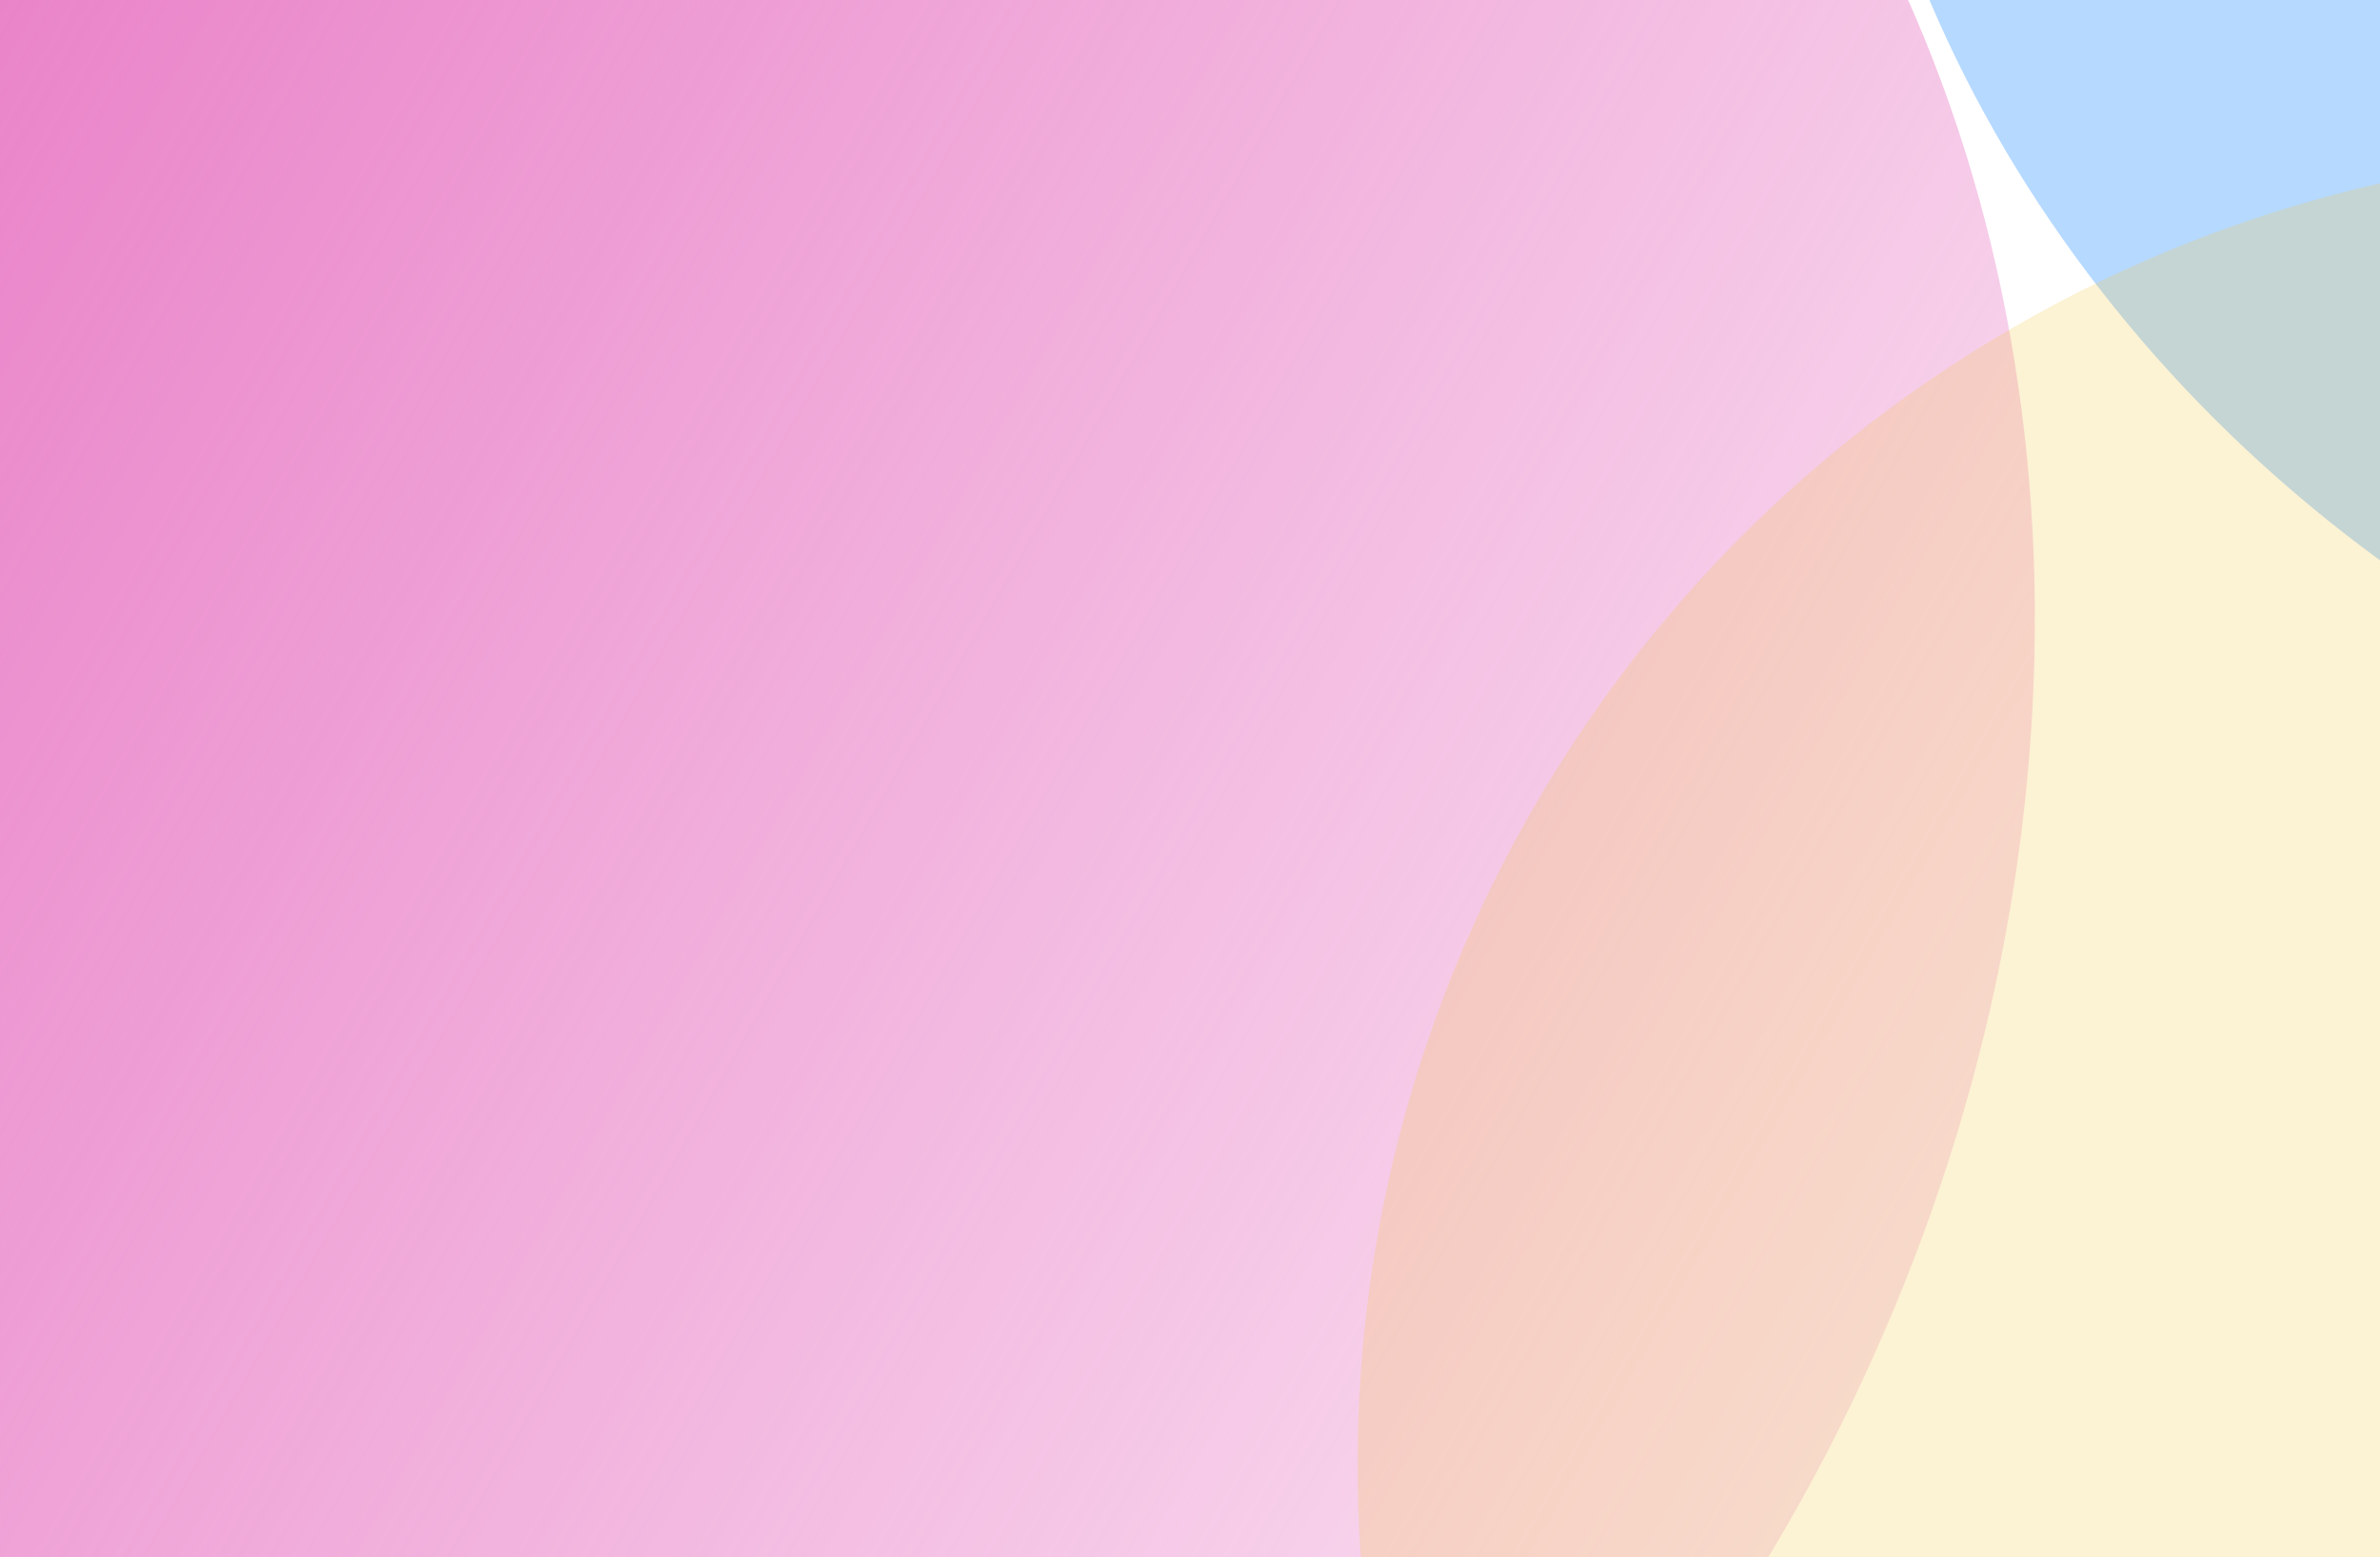 <svg xmlns="http://www.w3.org/2000/svg" fill="none" viewBox="0 0 327 214"><g clip-path="url(#a)"><path fill="#fff" d="M0 0h327v214H0z"/><g filter="url(#b)"><ellipse cx="85.211" cy="113.544" fill="url(#c)" rx="186.814" ry="220.171" transform="rotate(27.417 85.21 113.544)"/></g><g filter="url(#d)"><ellipse cx="430.922" cy="-51.493" fill="#5FACFF" fill-opacity=".45" rx="181.47" ry="164.077" transform="rotate(22.76 430.922 -51.493)"/></g><g filter="url(#e)" opacity=".4"><circle cx="367.102" cy="201.273" r="180.579" fill="#F2C94C" fill-opacity=".6"/></g></g><defs><filter id="b" width="606.104" height="644.494" x="-217.842" y="-208.703" color-interpolation-filters="sRGB" filterUnits="userSpaceOnUse"><feFlood flood-opacity="0" result="BackgroundImageFix"/><feBlend in="SourceGraphic" in2="BackgroundImageFix" result="shape"/><feGaussianBlur result="effect1_foregroundBlur_5481_22895" stdDeviation="54.33"/></filter><filter id="d" width="575.363" height="550.989" x="143.24" y="-326.988" color-interpolation-filters="sRGB" filterUnits="userSpaceOnUse"><feFlood flood-opacity="0" result="BackgroundImageFix"/><feBlend in="SourceGraphic" in2="BackgroundImageFix" result="shape"/><feGaussianBlur result="effect1_foregroundBlur_5481_22895" stdDeviation="54.33"/></filter><filter id="e" width="578.477" height="578.477" x="77.863" y="-87.965" color-interpolation-filters="sRGB" filterUnits="userSpaceOnUse"><feFlood flood-opacity="0" result="BackgroundImageFix"/><feBlend in="SourceGraphic" in2="BackgroundImageFix" result="shape"/><feGaussianBlur result="effect1_foregroundBlur_5481_22895" stdDeviation="54.33"/></filter><linearGradient id="c" x1="-101.994" x2="386.16" y1="50.363" y2="70.609" gradientUnits="userSpaceOnUse"><stop stop-color="#E773C2"/><stop offset="1" stop-color="#E773C2" stop-opacity="0"/></linearGradient><clipPath id="a"><path fill="#fff" d="M0 0h327v214H0z"/></clipPath></defs></svg>